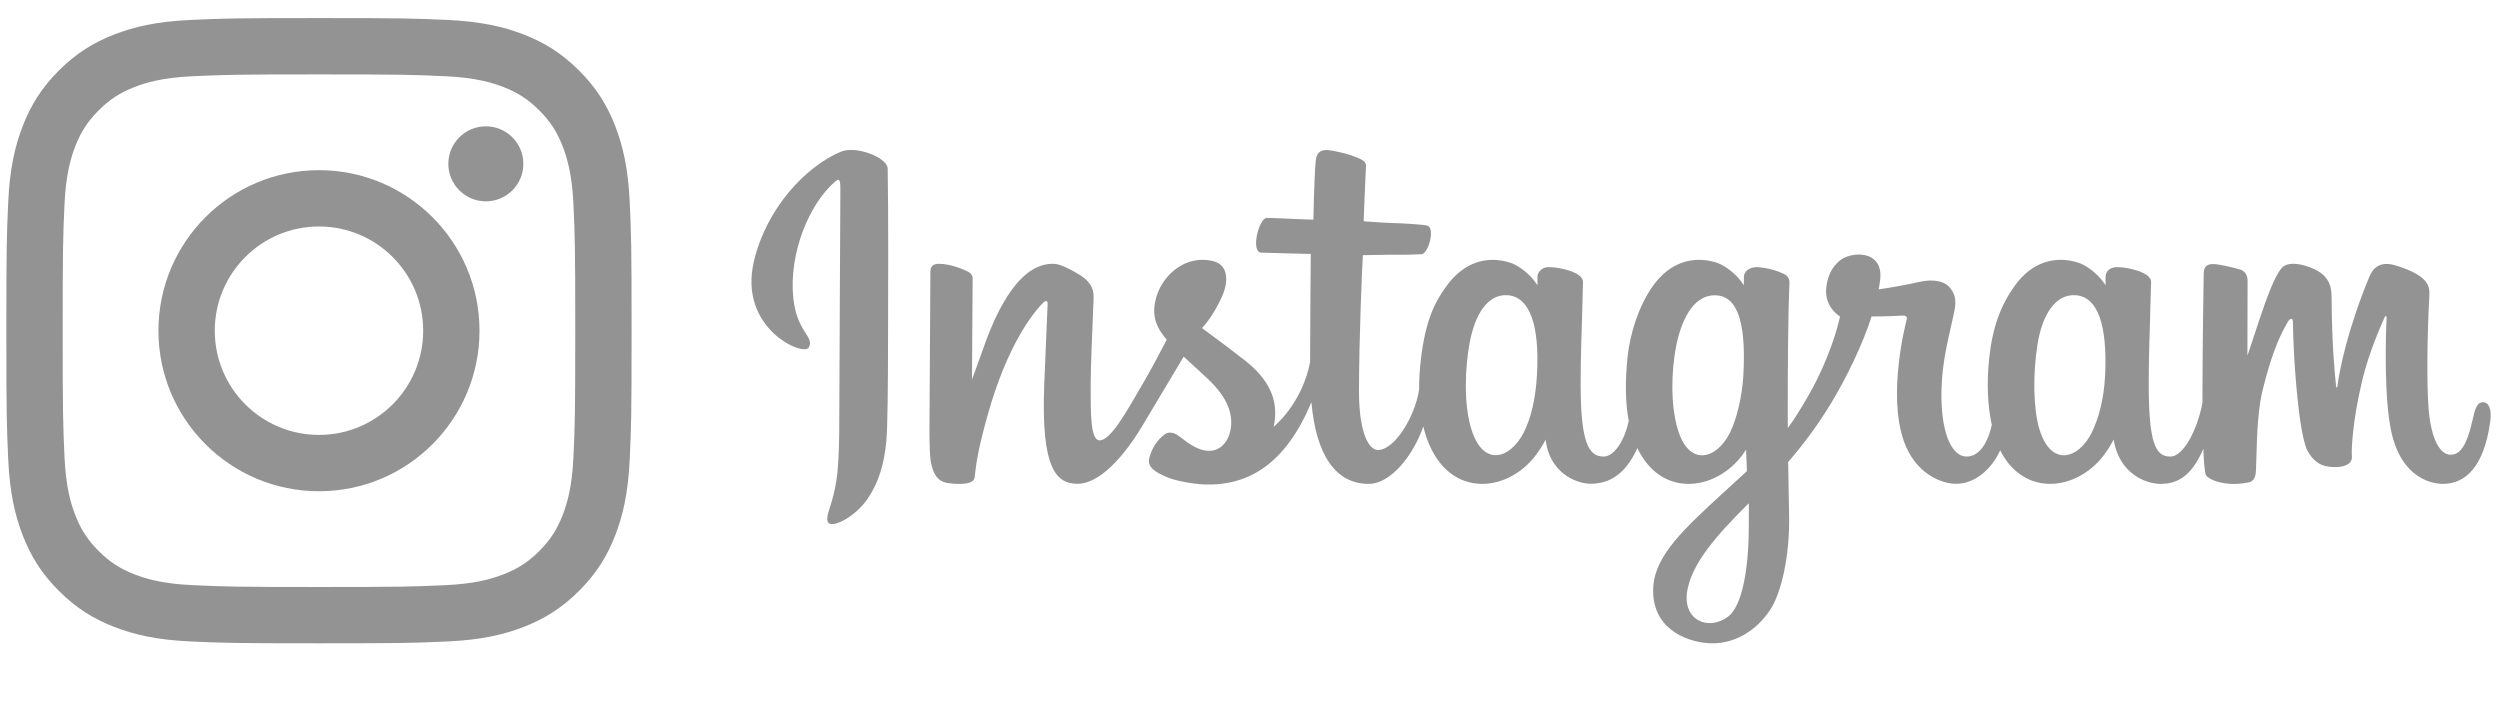 <svg xmlns="http://www.w3.org/2000/svg" width="146" height="41" viewBox="0 0 146 41" fill="none"><path d="M18.628 1.056C13.67 1.056 13.048 1.077 11.101 1.166C9.158 1.255 7.831 1.564 6.669 2.015C5.469 2.481 4.451 3.106 3.436 4.121C2.421 5.135 1.796 6.154 1.33 7.354C0.879 8.515 0.57 9.843 0.481 11.786C0.392 13.733 0.371 14.355 0.371 19.313C0.371 24.271 0.392 24.893 0.481 26.84C0.57 28.783 0.879 30.11 1.33 31.272C1.796 32.472 2.421 33.49 3.436 34.505C4.451 35.52 5.469 36.145 6.669 36.611C7.831 37.062 9.158 37.371 11.101 37.46C13.048 37.548 13.67 37.569 18.628 37.569C23.586 37.569 24.208 37.548 26.155 37.46C28.098 37.371 29.425 37.062 30.587 36.611C31.787 36.145 32.805 35.52 33.82 34.505C34.835 33.49 35.46 32.472 35.926 31.272C36.377 30.11 36.686 28.783 36.775 26.84C36.864 24.893 36.885 24.271 36.885 19.313C36.885 14.355 36.864 13.733 36.775 11.786C36.686 9.843 36.377 8.515 35.926 7.354C35.46 6.154 34.835 5.135 33.82 4.121C32.805 3.106 31.787 2.481 30.587 2.015C29.425 1.564 28.098 1.255 26.155 1.166C24.208 1.077 23.586 1.056 18.628 1.056ZM18.628 4.346C23.503 4.346 24.08 4.364 26.005 4.452C27.785 4.533 28.752 4.831 29.395 5.081C30.247 5.412 30.856 5.808 31.494 6.447C32.133 7.085 32.529 7.694 32.86 8.546C33.11 9.189 33.407 10.156 33.489 11.936C33.577 13.861 33.595 14.438 33.595 19.313C33.595 24.188 33.577 24.765 33.489 26.69C33.407 28.47 33.11 29.437 32.86 30.08C32.529 30.932 32.133 31.541 31.494 32.179C30.856 32.818 30.247 33.214 29.395 33.545C28.752 33.795 27.785 34.092 26.005 34.174C24.081 34.261 23.503 34.28 18.628 34.28C13.753 34.28 13.176 34.261 11.251 34.173C9.471 34.092 8.504 33.795 7.861 33.545C7.009 33.214 6.4 32.818 5.762 32.179C5.123 31.541 4.727 30.932 4.396 30.08C4.146 29.437 3.849 28.47 3.767 26.69C3.68 24.765 3.661 24.188 3.661 19.313C3.661 14.438 3.68 13.861 3.767 11.936C3.849 10.156 4.146 9.189 4.396 8.546C4.727 7.694 5.123 7.085 5.762 6.447C6.4 5.808 7.009 5.412 7.861 5.081C8.504 4.831 9.471 4.533 11.251 4.452C13.176 4.364 13.753 4.346 18.628 4.346" fill="#939393"></path><path d="M18.628 25.398C15.267 25.398 12.543 22.674 12.543 19.313C12.543 15.952 15.267 13.227 18.628 13.227C21.989 13.227 24.714 15.952 24.714 19.313C24.714 22.674 21.989 25.398 18.628 25.398ZM18.628 9.938C13.45 9.938 9.253 14.135 9.253 19.313C9.253 24.491 13.45 28.688 18.628 28.688C23.806 28.688 28.003 24.491 28.003 19.313C28.003 14.135 23.806 9.938 18.628 9.938ZM30.564 9.568C30.564 10.777 29.583 11.758 28.373 11.758C27.163 11.758 26.183 10.777 26.183 9.568C26.183 8.358 27.163 7.377 28.373 7.377C29.583 7.377 30.564 8.358 30.564 9.568Z" fill="#939393"></path><path d="M49.115 8.856C47.035 9.726 44.748 12.182 44.026 15.272C43.111 19.182 46.918 20.834 47.229 20.295C47.595 19.656 46.545 19.441 46.33 17.414C46.054 14.791 47.27 11.862 48.804 10.576C49.091 10.341 49.077 10.673 49.077 11.284C49.077 12.387 49.015 22.25 49.015 24.309C49.015 27.097 48.901 27.975 48.69 28.841C48.483 29.723 48.148 30.317 48.4 30.549C48.687 30.804 49.902 30.196 50.607 29.212C51.451 28.033 51.748 26.617 51.803 25.079C51.865 23.228 51.861 20.285 51.865 18.609C51.865 17.068 51.889 12.563 51.841 9.851C51.827 9.188 49.982 8.493 49.115 8.856ZM144.999 23.49C144.702 23.49 144.56 23.801 144.446 24.323C144.052 26.144 143.638 26.555 143.102 26.555C142.505 26.555 141.969 25.654 141.828 23.85C141.721 22.433 141.738 19.821 141.876 17.223C141.904 16.691 141.758 16.163 140.328 15.642C139.71 15.42 138.815 15.089 138.369 16.166C137.108 19.204 136.618 21.622 136.5 22.599C136.497 22.651 136.435 22.658 136.424 22.541C136.352 21.756 136.186 20.329 136.165 17.33C136.158 16.75 136.037 16.249 135.388 15.841C134.97 15.579 133.698 15.109 133.239 15.666C132.845 16.122 132.386 17.345 131.906 18.796C131.518 19.977 131.249 20.779 131.249 20.779C131.249 20.779 131.252 17.593 131.259 16.384C131.259 15.928 130.948 15.776 130.855 15.748C130.43 15.624 129.59 15.42 129.238 15.42C128.8 15.42 128.696 15.666 128.696 16.021C128.696 16.066 128.623 20.212 128.623 23.11V23.518C128.385 24.852 127.598 26.662 126.744 26.662C125.89 26.662 125.486 25.905 125.486 22.451C125.486 20.436 125.549 19.559 125.576 18.101C125.593 17.261 125.628 16.616 125.625 16.467C125.617 16.021 124.84 15.793 124.481 15.71C124.118 15.624 123.803 15.596 123.555 15.606C123.21 15.627 122.965 15.855 122.965 16.174V16.657C122.519 15.953 121.796 15.461 121.313 15.32C120.021 14.937 118.67 15.278 117.651 16.701C116.843 17.835 116.355 19.116 116.165 20.958C116.023 22.306 116.069 23.67 116.321 24.824C116.017 26.126 115.457 26.662 114.846 26.662C113.954 26.662 113.312 25.211 113.384 22.699C113.436 21.048 113.764 19.891 114.127 18.212C114.283 17.496 114.155 17.124 113.84 16.761C113.554 16.436 112.939 16.267 112.058 16.47C111.432 16.619 110.531 16.778 109.712 16.899C109.712 16.899 109.76 16.701 109.802 16.353C110.013 14.525 108.026 14.674 107.393 15.258C107.014 15.606 106.754 16.018 106.658 16.757C106.503 17.932 107.459 18.485 107.459 18.485C107.145 19.922 106.378 21.801 105.58 23.159C105.155 23.888 104.83 24.424 104.409 24.997C104.405 24.786 104.405 24.572 104.405 24.361C104.398 21.338 104.436 18.958 104.453 18.101C104.471 17.261 104.505 16.633 104.505 16.484C104.498 16.159 104.309 16.032 103.907 15.879C103.555 15.742 103.137 15.642 102.705 15.606C102.163 15.565 101.831 15.855 101.842 16.197V16.657C101.393 15.953 100.67 15.461 100.194 15.32C98.898 14.937 97.547 15.278 96.528 16.701C95.723 17.835 95.191 19.421 95.039 20.941C94.901 22.364 94.925 23.566 95.118 24.582C94.911 25.598 94.321 26.662 93.651 26.662C92.797 26.662 92.31 25.905 92.31 22.451C92.31 20.436 92.372 19.559 92.403 18.101C92.42 17.261 92.452 16.616 92.448 16.467C92.444 16.021 91.668 15.793 91.305 15.71C90.928 15.621 90.6 15.593 90.351 15.606C90.019 15.634 89.788 15.928 89.788 16.152V16.657C89.339 15.953 88.617 15.461 88.136 15.32C86.844 14.937 85.504 15.286 84.478 16.701C83.808 17.625 83.265 18.65 82.986 20.924C82.91 21.581 82.872 22.195 82.875 22.768C82.609 24.399 81.431 26.279 80.471 26.279C79.904 26.279 79.365 25.186 79.365 22.855C79.365 19.753 79.558 15.33 79.593 14.902C79.593 14.902 80.809 14.881 81.047 14.878C81.652 14.874 82.205 14.888 83.01 14.847C83.418 14.826 83.808 13.371 83.386 13.188C83.2 13.109 81.859 13.036 81.327 13.026C80.878 13.016 79.638 12.923 79.638 12.923C79.638 12.923 79.749 9.989 79.773 9.682C79.793 9.419 79.462 9.288 79.269 9.208C78.802 9.008 78.383 8.915 77.893 8.815C77.206 8.673 76.898 8.812 76.84 9.388C76.75 10.262 76.701 12.826 76.701 12.826C76.197 12.826 74.487 12.725 73.985 12.725C73.52 12.725 73.015 14.729 73.661 14.754C74.404 14.781 75.693 14.809 76.549 14.832C76.549 14.832 76.511 19.328 76.511 20.713V21.141C76.038 23.597 74.383 24.924 74.383 24.924C74.739 23.297 74.013 22.078 72.701 21.048C72.217 20.665 71.264 19.942 70.196 19.158C70.196 19.158 70.814 18.547 71.363 17.324C71.751 16.456 71.768 15.458 70.814 15.24C69.239 14.878 67.943 16.035 67.553 17.272C67.256 18.226 67.412 18.937 68.002 19.673L68.136 19.839C67.784 20.523 67.294 21.445 66.882 22.16C65.733 24.147 64.865 25.716 64.212 25.716C63.687 25.716 63.694 24.123 63.694 22.63C63.694 21.345 63.79 19.407 63.867 17.404C63.891 16.743 63.559 16.363 63.004 16.021C62.664 15.814 61.946 15.406 61.528 15.406C60.906 15.406 59.102 15.489 57.4 20.412C57.185 21.034 56.764 22.164 56.764 22.164L56.802 16.242C56.802 16.104 56.729 15.973 56.56 15.879C56.273 15.724 55.503 15.406 54.826 15.406C54.497 15.406 54.335 15.559 54.335 15.859L54.28 25.118C54.28 25.823 54.297 26.645 54.366 27.004C54.435 27.363 54.549 27.657 54.688 27.833C54.826 28.003 54.988 28.134 55.251 28.192C55.496 28.244 56.846 28.413 56.916 27.899C57.002 27.28 57.005 26.614 57.714 24.116C58.819 20.233 60.257 18.34 60.934 17.666C61.055 17.548 61.19 17.541 61.182 17.735C61.151 18.588 61.051 20.713 60.982 22.52C60.799 27.36 61.676 28.254 62.938 28.254C63.898 28.254 65.252 27.298 66.707 24.88C67.615 23.37 68.493 21.895 69.128 20.827C69.564 21.234 70.061 21.673 70.555 22.143C71.706 23.231 72.082 24.268 71.83 25.249C71.64 26.002 70.918 26.776 69.636 26.023C69.263 25.805 69.104 25.636 68.728 25.387C68.527 25.252 68.216 25.214 68.033 25.353C67.549 25.716 67.276 26.175 67.118 26.745C66.969 27.301 67.525 27.591 68.102 27.847C68.596 28.071 69.661 28.268 70.341 28.293C72.991 28.383 75.112 27.014 76.587 23.49C76.853 26.534 77.976 28.258 79.928 28.258C81.237 28.258 82.547 26.569 83.121 24.907C83.282 25.584 83.528 26.171 83.842 26.672C85.349 29.056 88.271 28.545 89.736 26.52C90.192 25.891 90.261 25.667 90.261 25.667C90.475 27.578 92.016 28.251 92.898 28.251C93.889 28.251 94.905 27.782 95.619 26.171C95.706 26.348 95.796 26.514 95.9 26.672C97.403 29.056 100.325 28.545 101.793 26.52C101.859 26.42 101.921 26.337 101.973 26.257L102.018 27.515C102.018 27.515 101.178 28.282 100.664 28.755C98.401 30.832 96.68 32.407 96.553 34.238C96.394 36.577 98.287 37.444 99.724 37.558C101.244 37.679 102.55 36.84 103.351 35.658C104.056 34.622 104.519 32.393 104.485 30.189C104.471 29.305 104.45 28.186 104.429 26.98C105.227 26.061 106.125 24.893 106.948 23.526C107.849 22.039 108.81 20.039 109.3 18.481C109.3 18.481 110.14 18.488 111.032 18.433C111.318 18.415 111.401 18.474 111.346 18.682C111.283 18.933 110.22 23.042 111.19 25.778C111.857 27.65 113.353 28.254 114.244 28.254C115.284 28.254 116.279 27.467 116.811 26.299C116.877 26.427 116.943 26.555 117.019 26.672C118.522 29.056 121.434 28.541 122.912 26.52C123.248 26.061 123.434 25.667 123.434 25.667C123.752 27.647 125.293 28.258 126.174 28.258C127.096 28.258 127.966 27.882 128.675 26.209C128.703 26.945 128.747 27.547 128.824 27.736C128.868 27.854 129.131 27.999 129.318 28.071C130.16 28.383 131.018 28.234 131.332 28.168C131.553 28.123 131.725 27.951 131.747 27.495C131.808 26.299 131.77 24.292 132.133 22.796C132.744 20.295 133.311 19.324 133.58 18.844C133.73 18.574 133.902 18.529 133.905 18.813C133.916 19.39 133.947 21.083 134.185 23.363C134.355 25.035 134.586 26.026 134.766 26.341C135.27 27.235 135.899 27.277 136.407 27.277C136.732 27.277 137.409 27.187 137.35 26.617C137.319 26.341 137.371 24.623 137.968 22.157C138.362 20.544 139.015 19.089 139.25 18.557C139.34 18.36 139.378 18.512 139.378 18.543C139.326 19.652 139.216 23.283 139.664 25.266C140.28 27.958 142.051 28.258 142.67 28.258C143.986 28.258 145.068 27.256 145.431 24.617C145.521 23.981 145.389 23.49 144.999 23.49H144.999ZM89.76 21.86C89.688 23.255 89.415 24.424 88.98 25.27C88.185 26.807 86.62 27.291 85.932 25.077C85.431 23.477 85.601 21.293 85.811 20.115C86.115 18.367 86.886 17.13 88.088 17.244C89.318 17.365 89.919 18.951 89.76 21.86ZM101.814 21.881C101.745 23.197 101.403 24.523 101.03 25.27C100.26 26.817 98.649 27.301 97.982 25.077C97.527 23.552 97.634 21.587 97.862 20.35C98.156 18.74 98.864 17.244 100.139 17.244C101.379 17.244 101.99 18.605 101.814 21.881ZM102.129 30.877C102.111 33.285 101.735 35.392 100.926 36.007C99.772 36.878 98.221 36.221 98.542 34.466C98.826 32.912 100.17 31.326 102.132 29.387C102.132 29.387 102.139 29.83 102.128 30.877H102.129ZM122.94 21.894C122.871 23.342 122.549 24.472 122.153 25.27C121.382 26.817 119.786 27.298 119.105 25.077C118.736 23.864 118.718 21.839 118.984 20.15C119.254 18.429 120.011 17.13 121.261 17.244C122.497 17.362 123.075 18.951 122.94 21.894Z" fill="#939393"></path></svg>